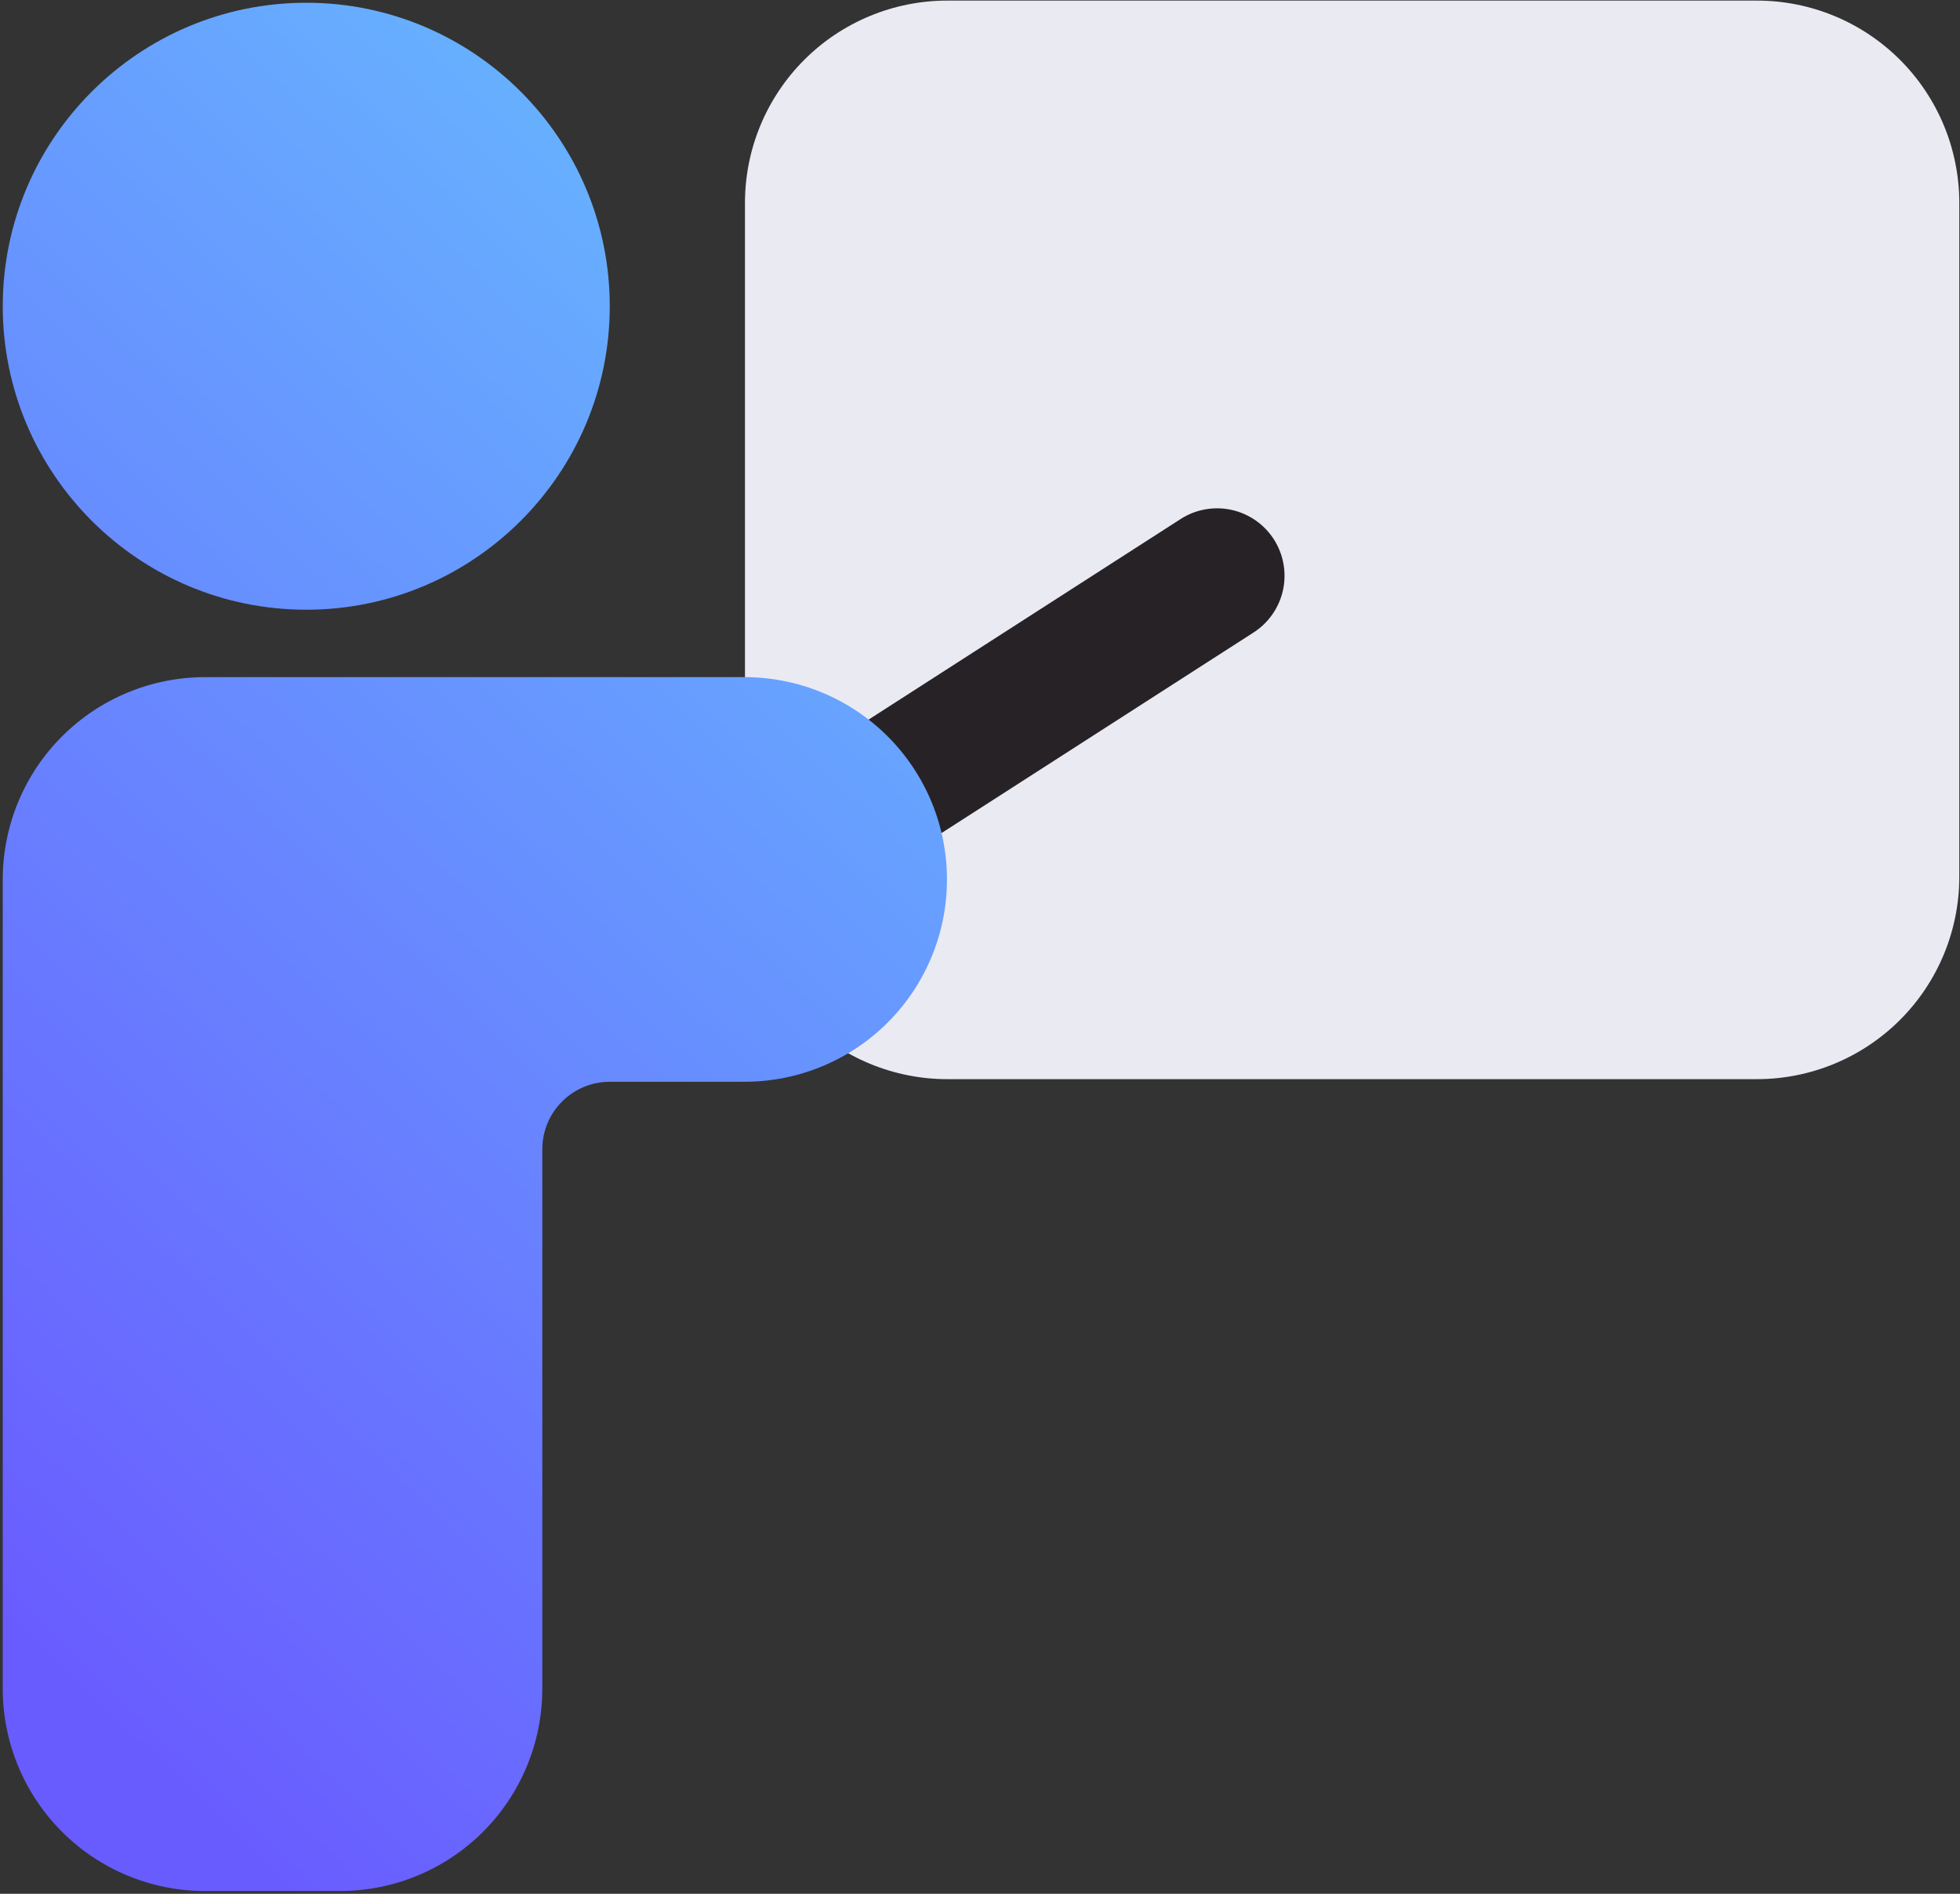 <svg width="89" height="86" viewBox="0 0 89 86" fill="none" xmlns="http://www.w3.org/2000/svg">
<rect x="0" y="0" width="89" height="86" fill="#333333" stroke="none"/>
<path fill-rule="evenodd" clip-rule="evenodd" d="M79.781 0.027C82.216 0.027 84.552 0.994 86.275 2.716C87.998 4.438 88.966 6.773 88.968 9.208V39.824C88.966 42.26 87.998 44.595 86.275 46.317C84.552 48.038 82.216 49.006 79.781 49.006H43.015C40.58 49.006 38.244 48.038 36.521 46.317C34.798 44.595 33.829 42.26 33.828 39.824V9.208C33.829 6.773 34.798 4.438 36.521 2.716C38.244 0.994 40.58 0.027 43.015 0.027H79.781Z" fill="#EAEAF3"/>
<path fill-rule="evenodd" clip-rule="evenodd" d="M35.469 42.513C35.131 42.734 34.753 42.885 34.356 42.959C33.959 43.033 33.551 43.027 33.156 42.943C32.761 42.858 32.387 42.697 32.055 42.467C31.723 42.237 31.439 41.944 31.221 41.605C31.003 41.265 30.853 40.886 30.782 40.488C30.711 40.091 30.719 39.683 30.806 39.289C30.893 38.895 31.057 38.522 31.288 38.191C31.52 37.86 31.815 37.578 32.156 37.362L53.593 23.581C53.931 23.36 54.31 23.209 54.707 23.135C55.104 23.061 55.511 23.067 55.906 23.151C56.301 23.236 56.675 23.398 57.008 23.627C57.34 23.857 57.623 24.15 57.842 24.489C58.06 24.829 58.209 25.208 58.28 25.606C58.352 26.003 58.343 26.411 58.257 26.805C58.17 27.199 58.006 27.573 57.774 27.903C57.542 28.234 57.248 28.516 56.907 28.732L35.469 42.513Z" fill="#272226"/>
<path fill-rule="evenodd" clip-rule="evenodd" d="M13.906 0.125C21.51 0.125 27.688 6.302 27.688 13.906C27.688 21.51 21.51 27.688 13.906 27.688C6.302 27.688 0.125 21.51 0.125 13.906C0.125 6.302 6.302 0.125 13.906 0.125ZM43 39.938C43 42.374 42.032 44.711 40.309 46.434C38.586 48.157 36.249 49.125 33.812 49.125H27.688C26.875 49.125 26.096 49.448 25.522 50.022C24.948 50.596 24.625 51.375 24.625 52.188V76.688C24.625 79.124 23.657 81.461 21.934 83.184C20.211 84.907 17.874 85.875 15.438 85.875H9.312C6.876 85.875 4.539 84.907 2.816 83.184C1.093 81.461 0.125 79.124 0.125 76.688V39.938C0.125 37.501 1.093 35.164 2.816 33.441C4.539 31.718 6.876 30.75 9.312 30.75H33.812C36.249 30.75 38.586 31.718 40.309 33.441C42.032 35.164 43 37.501 43 39.938Z" fill="url(#paint0_linear_2300_4773)"/>
<defs>
<linearGradient id="paint0_linear_2300_4773" x1="12.928" y1="85.875" x2="67.382" y2="29.14" gradientUnits="userSpaceOnUse">
<stop stop-color="#695CFF"/>
<stop offset="1" stop-color="#66BFFF"/>
</linearGradient>
</defs>
</svg>
